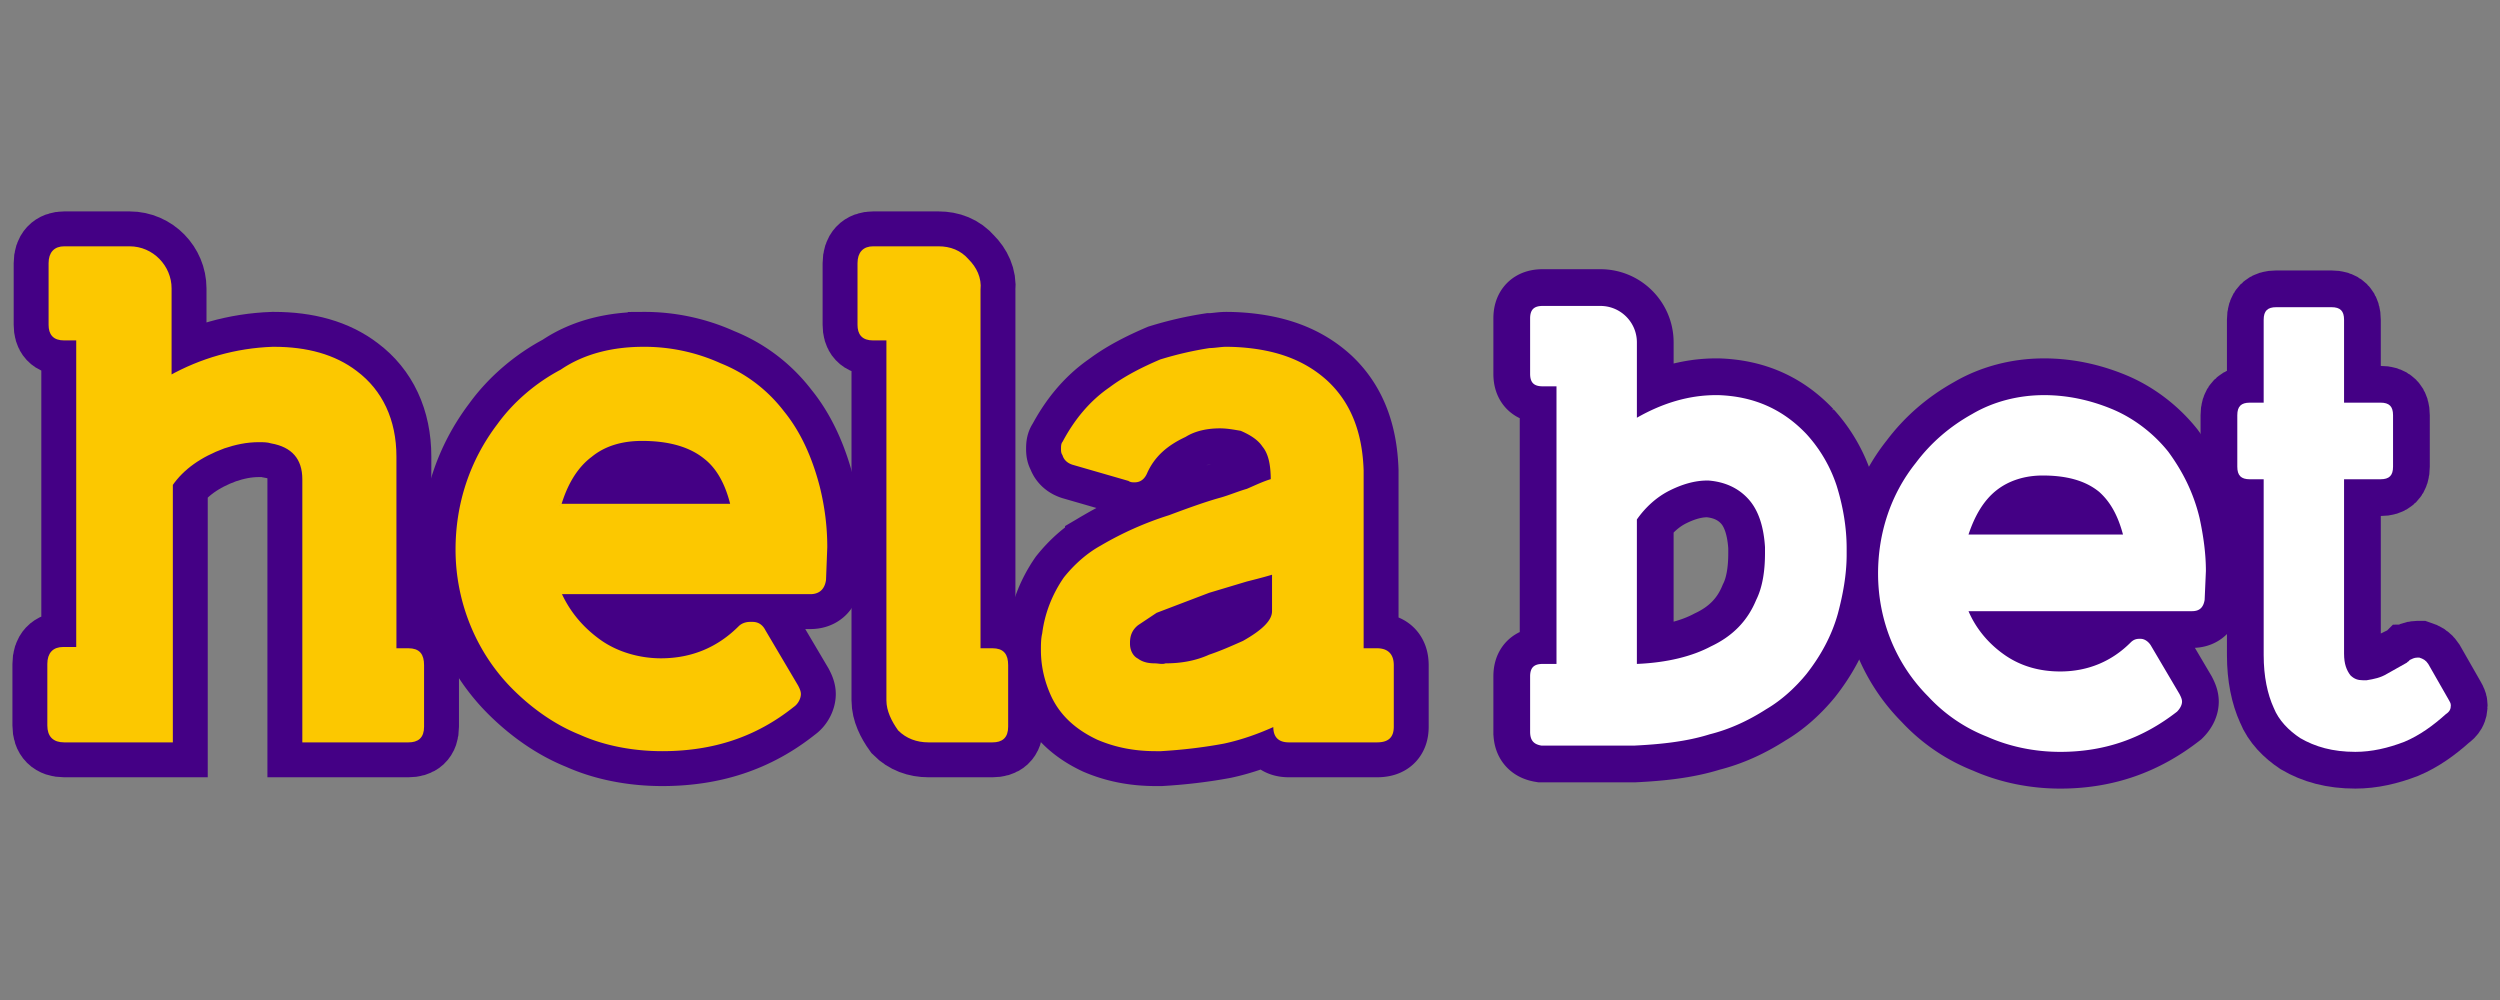 <svg xmlns="http://www.w3.org/2000/svg" xmlns:xlink="http://www.w3.org/1999/xlink" width="300" height="120" xmlns:v="https://betzillion.org/"><rect width="100%" height="100%" fill="#808080" stroke="none"/><style><![CDATA[.B{stroke-width:0}.C{fill:#fcc800}.D{stroke-miterlimit:2.204}.E{fill:none}.F{stroke:#440085}.G{stroke-width:8.817}.H{stroke-width:1.984}.I{stroke:#fcc800}.J{stroke-width:.441}]]></style><g stroke="null"><use xlink:href="#B" class="B C"/><use xlink:href="#C" class="D E F H"/><use xlink:href="#D" class="B C"/><use xlink:href="#E" class="D E F H"/><use xlink:href="#F" class="B C"/><use xlink:href="#G" class="D E F H"/><use xlink:href="#H" class="B C"/><use xlink:href="#I" class="D E F H"/><use xlink:href="#B" class="B C"/><use xlink:href="#C" class="D E F G"/><use xlink:href="#D" class="B C"/><use xlink:href="#E" class="D E F G"/><use xlink:href="#F" class="B C"/><use xlink:href="#G" class="D E F G"/><use xlink:href="#H" class="B C"/><use xlink:href="#I" class="D E F G"/><use xlink:href="#B" class="B C"/><use xlink:href="#C" class="D E I J"/><use xlink:href="#D" class="B C"/><use xlink:href="#E" class="D E I J"/><use xlink:href="#F" class="B C"/><use xlink:href="#G" class="D E I J"/><use xlink:href="#H" class="B C"/><use xlink:href="#I" class="D E I J"/><use xlink:href="#J" class="B C"/><path d="M196.426 79.671c3.618-.151 6.632-.904 8.893-2.11 2.562-1.206 4.371-3.015 5.426-5.577.754-1.507 1.055-3.467 1.055-5.577v-.754c-.151-2.412-.754-4.371-1.96-5.728s-2.864-2.11-4.823-2.261h-.151c-1.507 0-3.015.452-4.522 1.206s-2.864 1.96-3.919 3.467v17.334zm-12.812 8.14v-6.632c0-1.055.452-1.507 1.507-1.507h1.658V46.359h-1.658c-1.055 0-1.507-.452-1.507-1.507v-6.632c0-1.055.452-1.507 1.507-1.507h6.934c2.412 0 4.371 1.96 4.371 4.371v9.044c3.165-1.809 6.331-2.713 9.496-2.713h.301c4.22.151 7.687 1.658 10.551 4.673a17.13 17.13 0 0 1 3.618 6.18c.754 2.412 1.206 4.974 1.206 7.537v.754c0 2.412-.452 4.823-1.055 7.084-.754 2.713-2.11 5.125-3.768 7.235-1.357 1.658-3.015 3.165-4.823 4.221-2.11 1.357-4.371 2.412-6.783 3.015-2.864.904-6.029 1.206-9.044 1.357h-6.783-4.371c-.904-.151-1.357-.603-1.357-1.658z" class="D E F G"/><use xlink:href="#K" class="B C"/><path d="M236.219 64.145h18.54c-.603-2.261-1.507-3.919-2.864-5.125-1.658-1.357-3.919-1.96-6.783-1.96-2.11 0-4.07.603-5.577 1.809s-2.562 3.015-3.316 5.276zm9.044-16.731c2.864 0 5.577.603 8.14 1.658s4.974 2.864 6.783 5.125c1.658 2.261 3.015 4.823 3.768 7.989.452 2.11.754 4.221.754 6.331l-.151 3.467c-.151.904-.603 1.357-1.507 1.357h-26.83c.904 2.11 2.412 3.919 4.371 5.276s4.22 1.96 6.632 1.96c3.316 0 6.18-1.206 8.441-3.467.301-.301.603-.452 1.055-.452h.151c.452 0 .904.301 1.206.754l3.467 5.879c.151.301.301.603.301.904 0 .452-.301.904-.603 1.206-4.07 3.165-8.592 4.823-14.018 4.823-3.015 0-6.029-.603-8.742-1.809a19.13 19.13 0 0 1-7.084-4.823c-3.919-3.919-6.029-9.195-6.029-14.772 0-4.823 1.507-9.496 4.522-13.264 1.809-2.412 4.07-4.371 6.783-5.879 2.562-1.507 5.577-2.261 8.592-2.261h0z" class="D E F G"/><use xlink:href="#L" class="B C"/><use xlink:href="#L" class="D E F G"/><g fill="#fff" class="B"><use xlink:href="#J"/><use xlink:href="#K"/><use xlink:href="#L"/></g></g><defs ><path id="B" d="M5.9 87.056v-7.386c0-1.206.603-1.809 1.658-1.809h1.809V40.631H7.709c-1.206 0-1.658-.603-1.658-1.658v-7.386c0-1.206.603-1.809 1.658-1.809h7.838c2.713 0 4.823 2.261 4.823 4.823v10.702c3.768-2.11 7.989-3.316 12.36-3.467h.151c3.919 0 7.235.904 9.798 2.864 3.015 2.261 4.673 5.728 4.673 10.099v23.213h1.658c1.206 0 1.658.603 1.658 1.809v7.386c0 1.206-.603 1.658-1.658 1.658H36.499V57.513c0-2.562-1.357-4.07-3.919-4.522-.452-.151-1.055-.151-1.507-.151-1.507 0-2.864.301-4.221.754-2.864 1.055-4.974 2.562-6.331 4.522v30.749H7.709c-1.206 0-1.809-.603-1.809-1.809"/><path id="C" d="M5.9 87.056v-7.386c0-1.206.603-1.809 1.658-1.809h1.809V40.631H7.709c-1.206 0-1.658-.603-1.658-1.658v-7.386c0-1.206.603-1.809 1.658-1.809h7.838c2.713 0 4.823 2.261 4.823 4.823v10.702c3.768-2.11 7.989-3.316 12.36-3.467h.151c3.919 0 7.235.904 9.798 2.864 3.015 2.261 4.673 5.728 4.673 10.099v23.213h1.658c1.206 0 1.658.603 1.658 1.809v7.386c0 1.206-.603 1.658-1.658 1.658H36.499V57.513c0-2.562-1.357-4.07-3.919-4.522-.452-.151-1.055-.151-1.507-.151-1.507 0-2.864.301-4.221.754-2.864 1.055-4.974 2.562-6.331 4.522v30.749H7.709c-1.206 0-1.809-.603-1.809-1.809z"/><path id="D" d="M67.097 60.678h20.801c-.603-2.562-1.658-4.522-3.165-5.728-1.809-1.507-4.371-2.261-7.687-2.261-2.412 0-4.522.603-6.18 1.96-1.809 1.357-3.015 3.467-3.768 6.029m10.099-18.842a21.94 21.94 0 0 1 9.195 1.96c3.015 1.206 5.577 3.165 7.537 5.728 1.96 2.412 3.316 5.426 4.221 8.893.603 2.412.904 4.823.904 7.235l-.151 3.919c-.151 1.055-.754 1.507-1.658 1.507H67.097c1.055 2.412 2.713 4.371 4.823 5.879s4.823 2.261 7.386 2.261c3.768 0 6.934-1.357 9.496-3.919.301-.301.754-.452 1.206-.452h.301c.603 0 1.055.301 1.357.904l3.919 6.632c.151.301.301.603.301.904 0 .452-.301 1.055-.754 1.357-4.522 3.618-9.647 5.276-15.676 5.276-3.316 0-6.783-.603-9.798-1.96-3.015-1.206-5.728-3.165-7.989-5.426-4.371-4.371-6.783-10.401-6.783-16.581 0-5.426 1.658-10.551 4.974-14.922 1.96-2.713 4.673-4.974 7.537-6.481 2.864-1.96 6.331-2.713 9.798-2.713"/><path id="E" d="M67.097 60.678h20.801c-.603-2.562-1.658-4.522-3.165-5.728-1.809-1.507-4.371-2.261-7.687-2.261-2.412 0-4.522.603-6.18 1.96-1.809 1.357-3.015 3.467-3.768 6.029zm10.099-18.842a21.94 21.94 0 0 1 9.195 1.96c3.015 1.206 5.577 3.165 7.537 5.728 1.96 2.412 3.316 5.426 4.221 8.893.603 2.412.904 4.823.904 7.235l-.151 3.919c-.151 1.055-.754 1.507-1.658 1.507H67.097c1.055 2.412 2.713 4.371 4.823 5.879s4.823 2.261 7.386 2.261c3.768 0 6.934-1.357 9.496-3.919.301-.301.754-.452 1.206-.452h.301c.603 0 1.055.301 1.357.904l3.919 6.632c.151.301.301.603.301.904 0 .452-.301 1.055-.754 1.357-4.522 3.618-9.647 5.276-15.676 5.276-3.316 0-6.783-.603-9.798-1.96-3.015-1.206-5.728-3.165-7.989-5.426-4.371-4.371-6.783-10.401-6.783-16.581 0-5.426 1.658-10.551 4.974-14.922 1.96-2.713 4.673-4.974 7.537-6.481 2.864-1.96 6.331-2.713 9.798-2.713z"/><path id="F" d="M106.589 84.042V40.631h-1.809c-1.206 0-1.658-.603-1.658-1.658v-7.386c0-1.206.603-1.809 1.658-1.809h7.838c1.357 0 2.562.452 3.467 1.507.904.904 1.507 2.11 1.357 3.467v43.26h1.658c1.206 0 1.658.603 1.658 1.809v7.386c0 1.206-.603 1.658-1.658 1.658h-7.687c-1.357 0-2.562-.452-3.467-1.357-.754-1.055-1.357-2.261-1.357-3.467"/><path id="G" d="M106.589 84.042V40.631h-1.809c-1.206 0-1.658-.603-1.658-1.658v-7.386c0-1.206.603-1.809 1.658-1.809h7.838c1.357 0 2.562.452 3.467 1.507.904.904 1.507 2.11 1.357 3.467v43.26h1.658c1.206 0 1.658.603 1.658 1.809v7.386c0 1.206-.603 1.658-1.658 1.658h-7.687c-1.357 0-2.562-.452-3.467-1.357-.754-1.055-1.357-2.261-1.357-3.467z"/><path id="H" d="M152.864 68.667c-.452.151-1.507.452-3.316.904l-4.522 1.357-6.331 2.412-2.261 1.507c-.754.603-1.055 1.357-1.055 2.261v.151c0 .904.452 1.658 1.055 1.96.603.452 1.357.603 2.11.603.452 0 .904.151 1.357 0 1.809 0 3.618-.301 5.276-1.055 1.357-.452 2.713-1.055 4.07-1.658 2.412-1.357 3.618-2.562 3.618-3.768v-4.673zm-.151-11.003c0-1.96-.301-3.316-1.055-4.221-.603-.904-1.658-1.507-2.713-1.96-.904-.151-1.658-.301-2.562-.301-1.507 0-3.015.301-4.22 1.055-2.261 1.055-3.768 2.412-4.673 4.371-.301.754-.754 1.055-1.357 1.055-.151 0-.452 0-.603-.151l-6.783-1.96c-.452-.151-.904-.452-1.055-1.055-.151-.151-.151-.452-.151-.603 0-.301 0-.603.151-.754 1.357-2.562 3.165-4.823 5.577-6.481 1.809-1.357 3.919-2.412 6.029-3.316 1.96-.603 3.919-1.055 5.879-1.357.603 0 1.357-.151 1.96-.151 1.507 0 3.165.151 4.673.452 3.015.603 5.426 1.809 7.386 3.618 2.713 2.562 4.07 6.029 4.22 10.551v21.555h1.809c1.206 0 1.809.603 1.809 1.809v7.386c0 1.206-.603 1.658-1.809 1.658h-10.551c-1.206 0-1.658-.603-1.658-1.658v-.301c-1.96.904-4.07 1.658-6.18 2.11-2.412.452-4.974.754-7.537.904h-.603c-2.562 0-4.823-.452-6.934-1.357-2.562-1.206-4.371-2.864-5.426-5.125-.754-1.658-1.206-3.467-1.206-5.426 0-.603 0-1.357.151-1.96.301-2.412 1.206-4.673 2.562-6.632 1.206-1.507 2.713-2.864 4.371-3.768a39.4 39.4 0 0 1 8.14-3.618c2.412-.904 4.522-1.658 6.18-2.11 1.055-.301 2.11-.754 3.165-1.055 1.055-.452 1.96-.904 3.015-1.206"/><path id="I" d="M152.864 68.667c-.452.151-1.507.452-3.316.904l-4.522 1.357-6.331 2.412-2.261 1.507c-.754.603-1.055 1.357-1.055 2.261v.151c0 .904.452 1.658 1.055 1.96.603.452 1.357.603 2.11.603.452 0 .904.151 1.357 0 1.809 0 3.618-.301 5.276-1.055 1.357-.452 2.713-1.055 4.07-1.658 2.412-1.357 3.618-2.562 3.618-3.768v-4.673zm-.151-11.003c0-1.96-.301-3.316-1.055-4.221-.603-.904-1.658-1.507-2.713-1.96-.904-.151-1.658-.301-2.562-.301-1.507 0-3.015.301-4.22 1.055-2.261 1.055-3.768 2.412-4.673 4.371-.301.754-.754 1.055-1.357 1.055-.151 0-.452 0-.603-.151l-6.783-1.96c-.452-.151-.904-.452-1.055-1.055-.151-.151-.151-.452-.151-.603 0-.301 0-.603.151-.754 1.357-2.562 3.165-4.823 5.577-6.481 1.809-1.357 3.919-2.412 6.029-3.316 1.96-.603 3.919-1.055 5.879-1.357.603 0 1.357-.151 1.96-.151 1.507 0 3.165.151 4.673.452 3.015.603 5.426 1.809 7.386 3.618 2.713 2.562 4.07 6.029 4.22 10.551v21.555h1.809c1.206 0 1.809.603 1.809 1.809v7.386c0 1.206-.603 1.658-1.809 1.658h-10.551c-1.206 0-1.658-.603-1.658-1.658v-.301c-1.96.904-4.07 1.658-6.18 2.11-2.412.452-4.974.754-7.537.904h-.603c-2.562 0-4.823-.452-6.934-1.357-2.562-1.206-4.371-2.864-5.426-5.125-.754-1.658-1.206-3.467-1.206-5.426 0-.603 0-1.357.151-1.96.301-2.412 1.206-4.673 2.562-6.632 1.206-1.507 2.713-2.864 4.371-3.768a39.4 39.4 0 0 1 8.14-3.618c2.412-.904 4.522-1.658 6.18-2.11 1.055-.301 2.11-.754 3.165-1.055 1.055-.452 1.96-.904 3.015-1.206h0z"/><path id="J" d="M196.426 79.671c3.618-.151 6.632-.904 8.893-2.11 2.562-1.206 4.371-3.015 5.426-5.577.754-1.507 1.055-3.467 1.055-5.577v-.754c-.151-2.412-.754-4.371-1.96-5.728s-2.864-2.11-4.823-2.261h-.151c-1.507 0-3.015.452-4.522 1.206s-2.864 1.96-3.919 3.467v17.334zm-12.812 8.14v-6.632c0-1.055.452-1.507 1.507-1.507h1.658V46.359h-1.658c-1.055 0-1.507-.452-1.507-1.507v-6.632c0-1.055.452-1.507 1.507-1.507h6.934c2.412 0 4.371 1.96 4.371 4.371v9.044c3.165-1.809 6.331-2.713 9.496-2.713h.301c4.22.151 7.687 1.658 10.551 4.673a17.13 17.13 0 0 1 3.618 6.18c.754 2.412 1.206 4.974 1.206 7.537v.754c0 2.412-.452 4.823-1.055 7.084-.754 2.713-2.11 5.125-3.768 7.235-1.357 1.658-3.015 3.165-4.823 4.221-2.11 1.357-4.371 2.412-6.783 3.015-2.864.904-6.029 1.206-9.044 1.357h-6.783-4.371c-.904-.151-1.357-.603-1.357-1.658"/><path id="K" d="M236.219 64.145h18.54c-.603-2.261-1.507-3.919-2.864-5.125-1.658-1.357-3.919-1.96-6.783-1.96-2.11 0-4.07.603-5.577 1.809s-2.562 3.015-3.316 5.276m9.044-16.731c2.864 0 5.577.603 8.14 1.658s4.974 2.864 6.783 5.125c1.658 2.261 3.015 4.823 3.768 7.989.452 2.11.754 4.221.754 6.331l-.151 3.467c-.151.904-.603 1.357-1.507 1.357h-26.83c.904 2.11 2.412 3.919 4.371 5.276s4.22 1.96 6.632 1.96c3.316 0 6.18-1.206 8.441-3.467.301-.301.603-.452 1.055-.452h.151c.452 0 .904.301 1.206.754l3.467 5.879c.151.301.301.603.301.904 0 .452-.301.904-.603 1.206-4.07 3.165-8.592 4.823-14.018 4.823-3.015 0-6.029-.603-8.742-1.809a19.13 19.13 0 0 1-7.084-4.823c-3.919-3.919-6.029-9.195-6.029-14.772 0-4.823 1.507-9.496 4.522-13.264 1.809-2.412 4.07-4.371 6.783-5.879 2.562-1.507 5.577-2.261 8.592-2.261"/><path id="L" d="M281.288 78.465c0 1.206.301 1.96.754 2.562.452.452.904.603 1.507.603h.452c.904-.151 1.658-.301 2.412-.754l2.412-1.357.151-.151c.151 0 .151-.151.151-.151.301-.151.603-.301.904-.301h.301c.452.151.754.301 1.055.754l2.412 4.221c.151.301.301.452.301.754 0 .452-.151.754-.603 1.055-1.507 1.357-3.165 2.562-4.974 3.316-1.96.754-3.919 1.206-5.879 1.206-2.713 0-4.823-.603-6.632-1.658-1.357-.904-2.562-2.11-3.165-3.618-.754-1.658-1.206-3.768-1.206-6.331V57.513h-1.658c-1.055 0-1.507-.452-1.507-1.507v-6.18c0-1.055.452-1.507 1.507-1.507h1.658V38.37c0-1.055.452-1.507 1.507-1.507h6.632c1.055 0 1.507.452 1.507 1.507v9.948h4.371c1.055 0 1.507.452 1.507 1.507v6.18c0 1.055-.452 1.507-1.507 1.507h-4.371v20.952z"/></defs></svg>